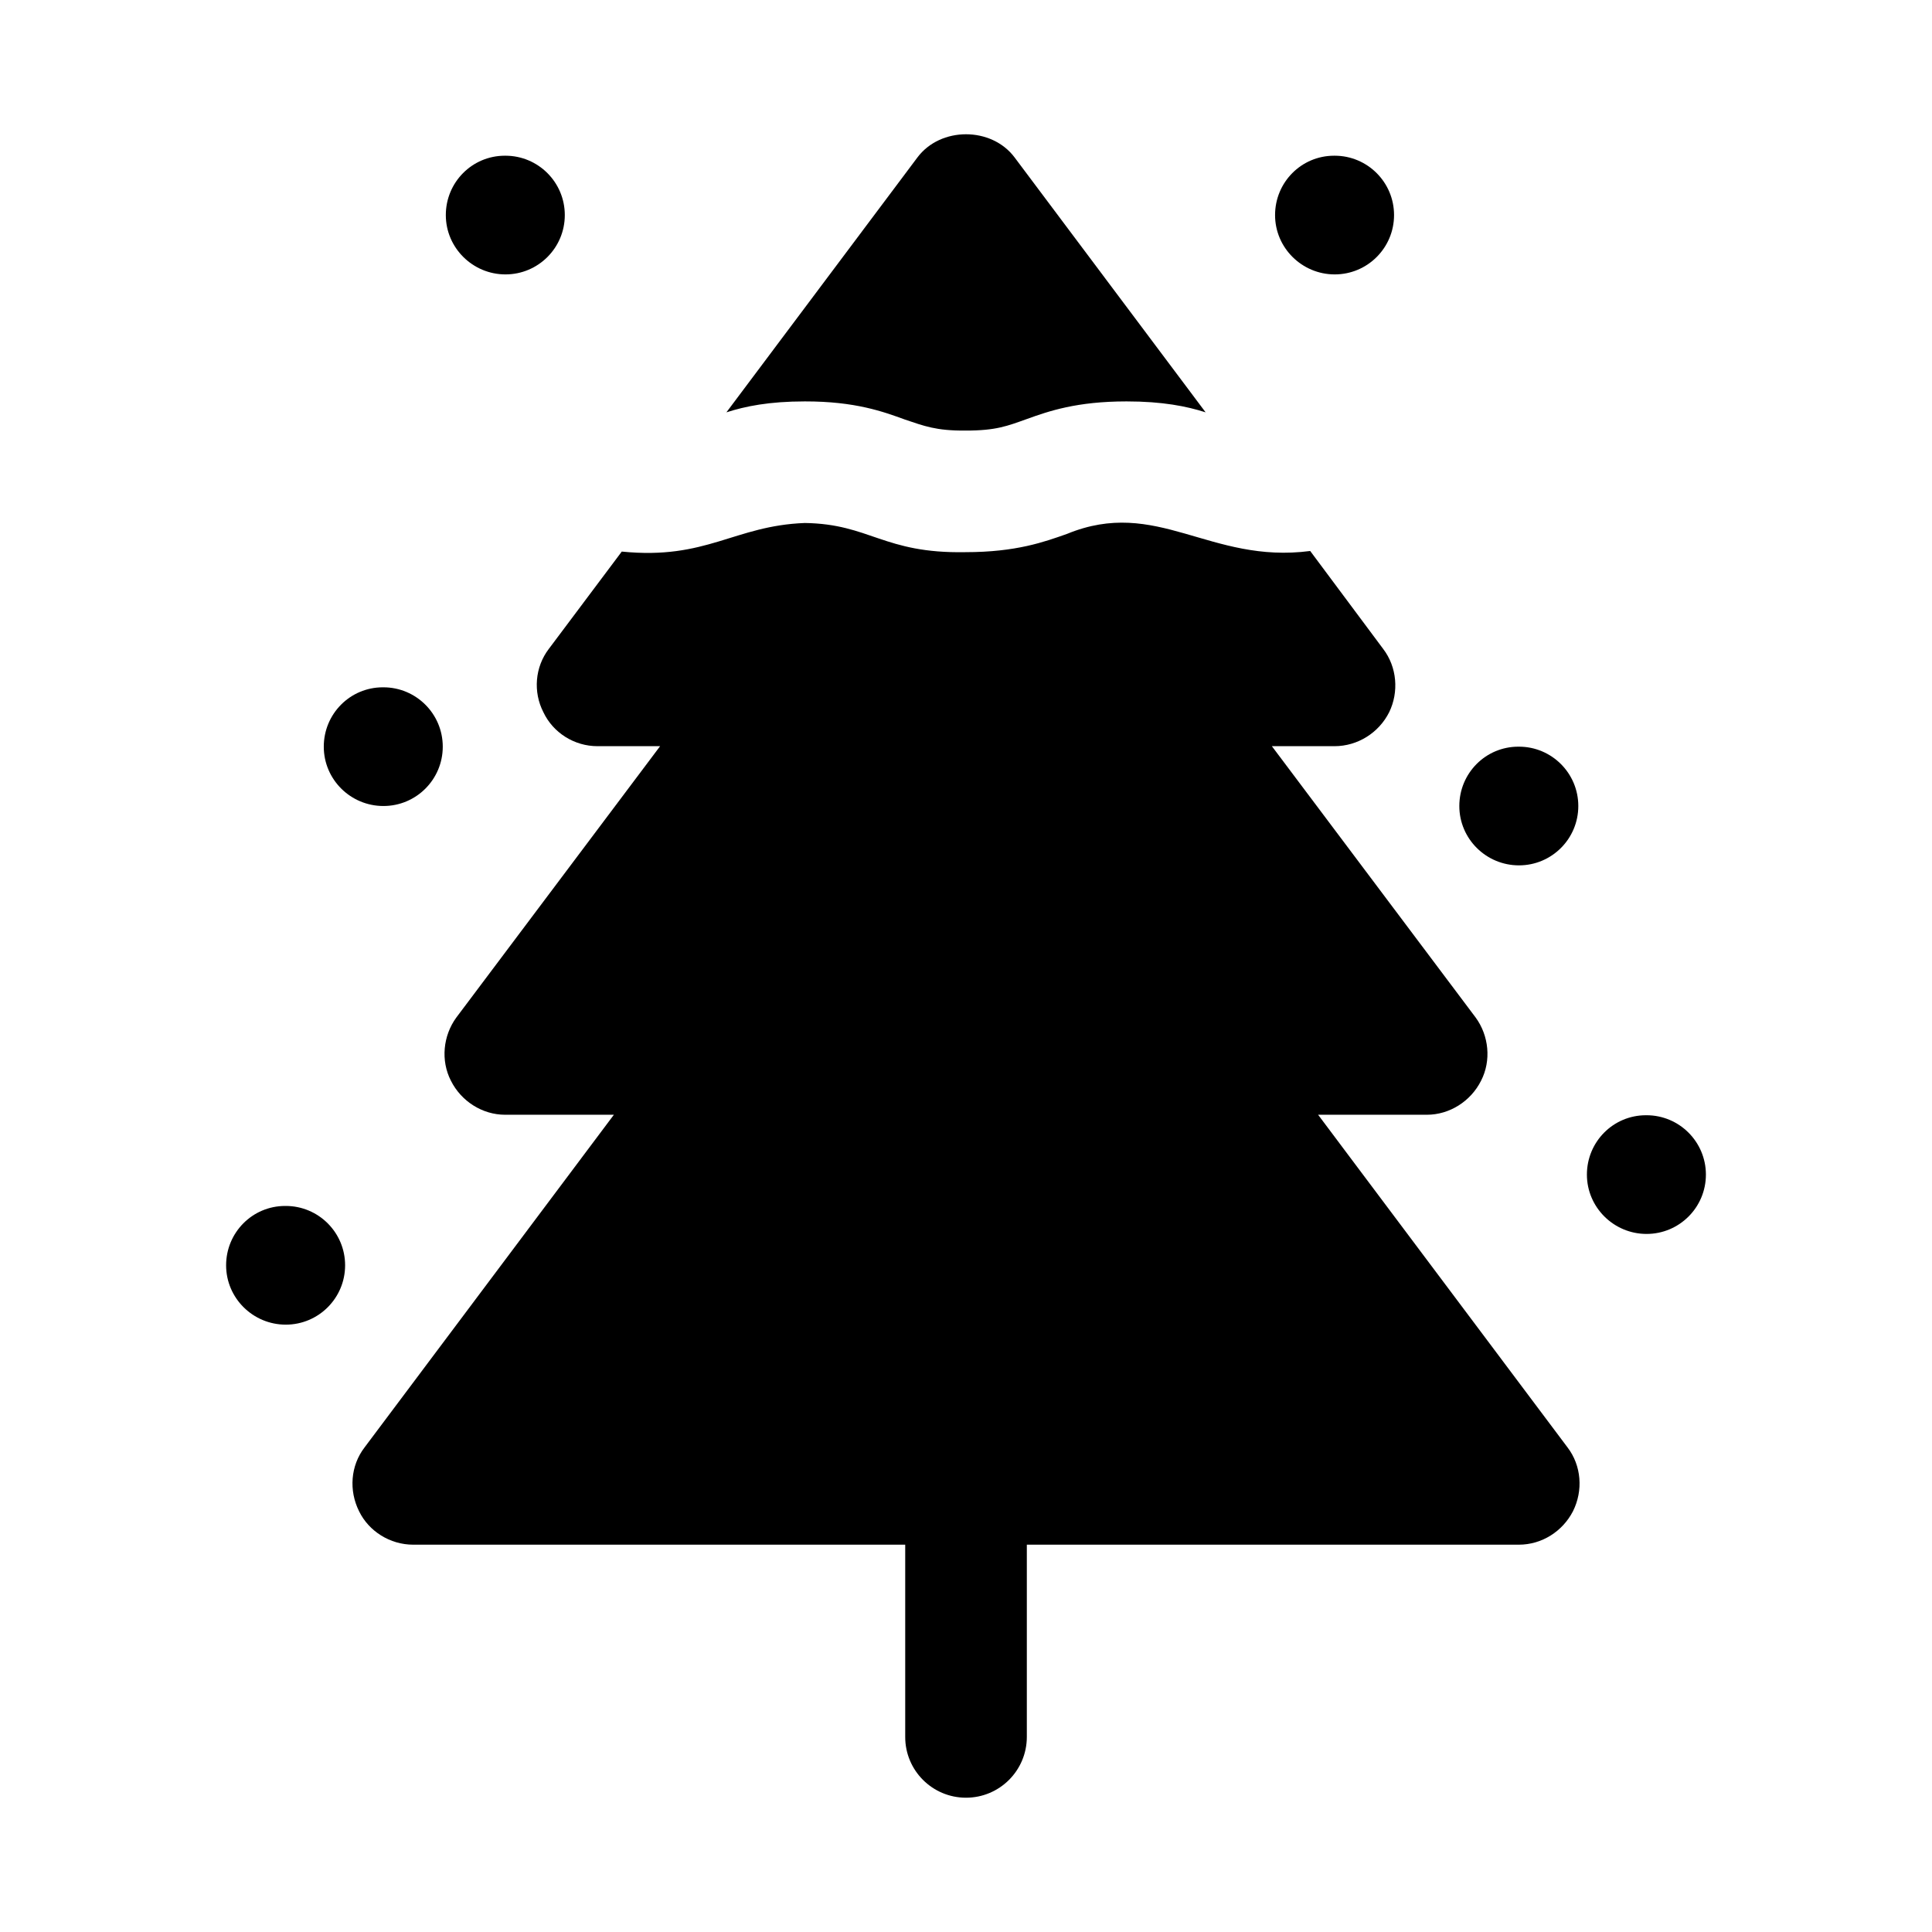 <?xml version="1.0" encoding="UTF-8"?>
<!-- Uploaded to: SVG Repo, www.svgrepo.com, Generator: SVG Repo Mixer Tools -->
<svg fill="#000000" width="800px" height="800px" version="1.1" viewBox="144 144 512 512" xmlns="http://www.w3.org/2000/svg">
 <g>
  <path d="m493.31 439.42h28.844c5.969 0 11.602-3.543 14.344-9.02 2.738-5.32 2.094-11.934-1.449-16.766l-53.988-71.887h16.594c6.125 0 11.762-3.543 14.5-9.02 2.582-5.32 2.094-11.934-1.605-16.766l-19.332-25.945c-26.625 3.496-40.59-14.344-64.473-4.519-5.969 2.094-13.383 4.832-26.922 4.832-21.742 0.395-25.223-7.477-42.539-7.731-18.75 0.707-26.023 9.84-48.508 7.574l-19.332 25.789c-3.699 4.832-4.188 11.445-1.449 16.766 2.582 5.481 8.219 9.02 14.344 9.02h16.594l-53.988 71.887c-3.543 4.832-4.188 11.445-1.449 16.766 2.738 5.481 8.375 9.02 14.344 9.02h28.844l-66.078 88.168c-3.715 4.832-4.188 11.43-1.449 16.906 2.582 5.32 8.219 8.863 14.344 8.863h130.39v50.934c-0.016 8.91 7.211 16.121 16.109 16.121 8.895 0 16.121-7.211 16.121-16.121v-50.934h130.39c6.125 0 11.602-3.543 14.344-8.863 2.738-5.481 2.25-12.09-1.449-16.926z"/>
  <path d="m383.88 255.21c4.961 1.652 8.125 2.961 15.949 2.898 8.156 0.016 11.148-1.227 16.281-3.055 5.809-2.094 13.211-4.676 26.434-4.676 9.508 0 15.949 1.289 20.957 2.898l-50.602-67.527c-6.125-8.219-19.664-8.219-25.789 0l-50.602 67.527c4.992-1.605 11.289-2.898 20.797-2.898 13.367-0.016 20.781 2.723 26.574 4.832z"/>
  <path d="m245.61 357.6c8.691 0 15.727-7.039 15.727-15.727 0-8.691-7.055-15.727-15.727-15.727h-0.156c-8.676 0-15.648 7.039-15.648 15.727-0.004 8.703 7.113 15.727 15.805 15.727z"/>
  <path d="m580.35 439.55h-0.156c-8.676 0-15.648 7.039-15.648 15.727 0 8.691 7.133 15.727 15.809 15.727 8.691 0 15.727-7.039 15.727-15.727-0.004-8.688-7.055-15.727-15.73-15.727z"/>
  <path d="m546.54 373.33c8.691 0 15.727-7.039 15.727-15.727 0-8.691-7.055-15.727-15.727-15.727h-0.156c-8.676 0-15.648 7.039-15.648 15.727 0 8.703 7.113 15.727 15.805 15.727z"/>
  <path d="m497.71 216.72c8.691 0 15.727-7.039 15.727-15.727 0-8.691-7.055-15.727-15.727-15.727h-0.156c-8.676 0-15.648 7.039-15.648 15.727-0.004 8.688 7.129 15.727 15.805 15.727z"/>
  <path d="m277.95 216.72c8.691 0 15.727-7.039 15.727-15.727 0-8.691-7.055-15.727-15.727-15.727h-0.156c-8.676 0-15.648 7.039-15.648 15.727s7.133 15.727 15.805 15.727z"/>
  <path d="m219.73 463.59h-0.16c-8.676 0-15.648 7.039-15.648 15.727 0 8.691 7.117 15.727 15.809 15.727 8.691 0 15.727-7.039 15.727-15.727 0-8.691-7.055-15.727-15.727-15.727z"/>
 </g>
</svg>